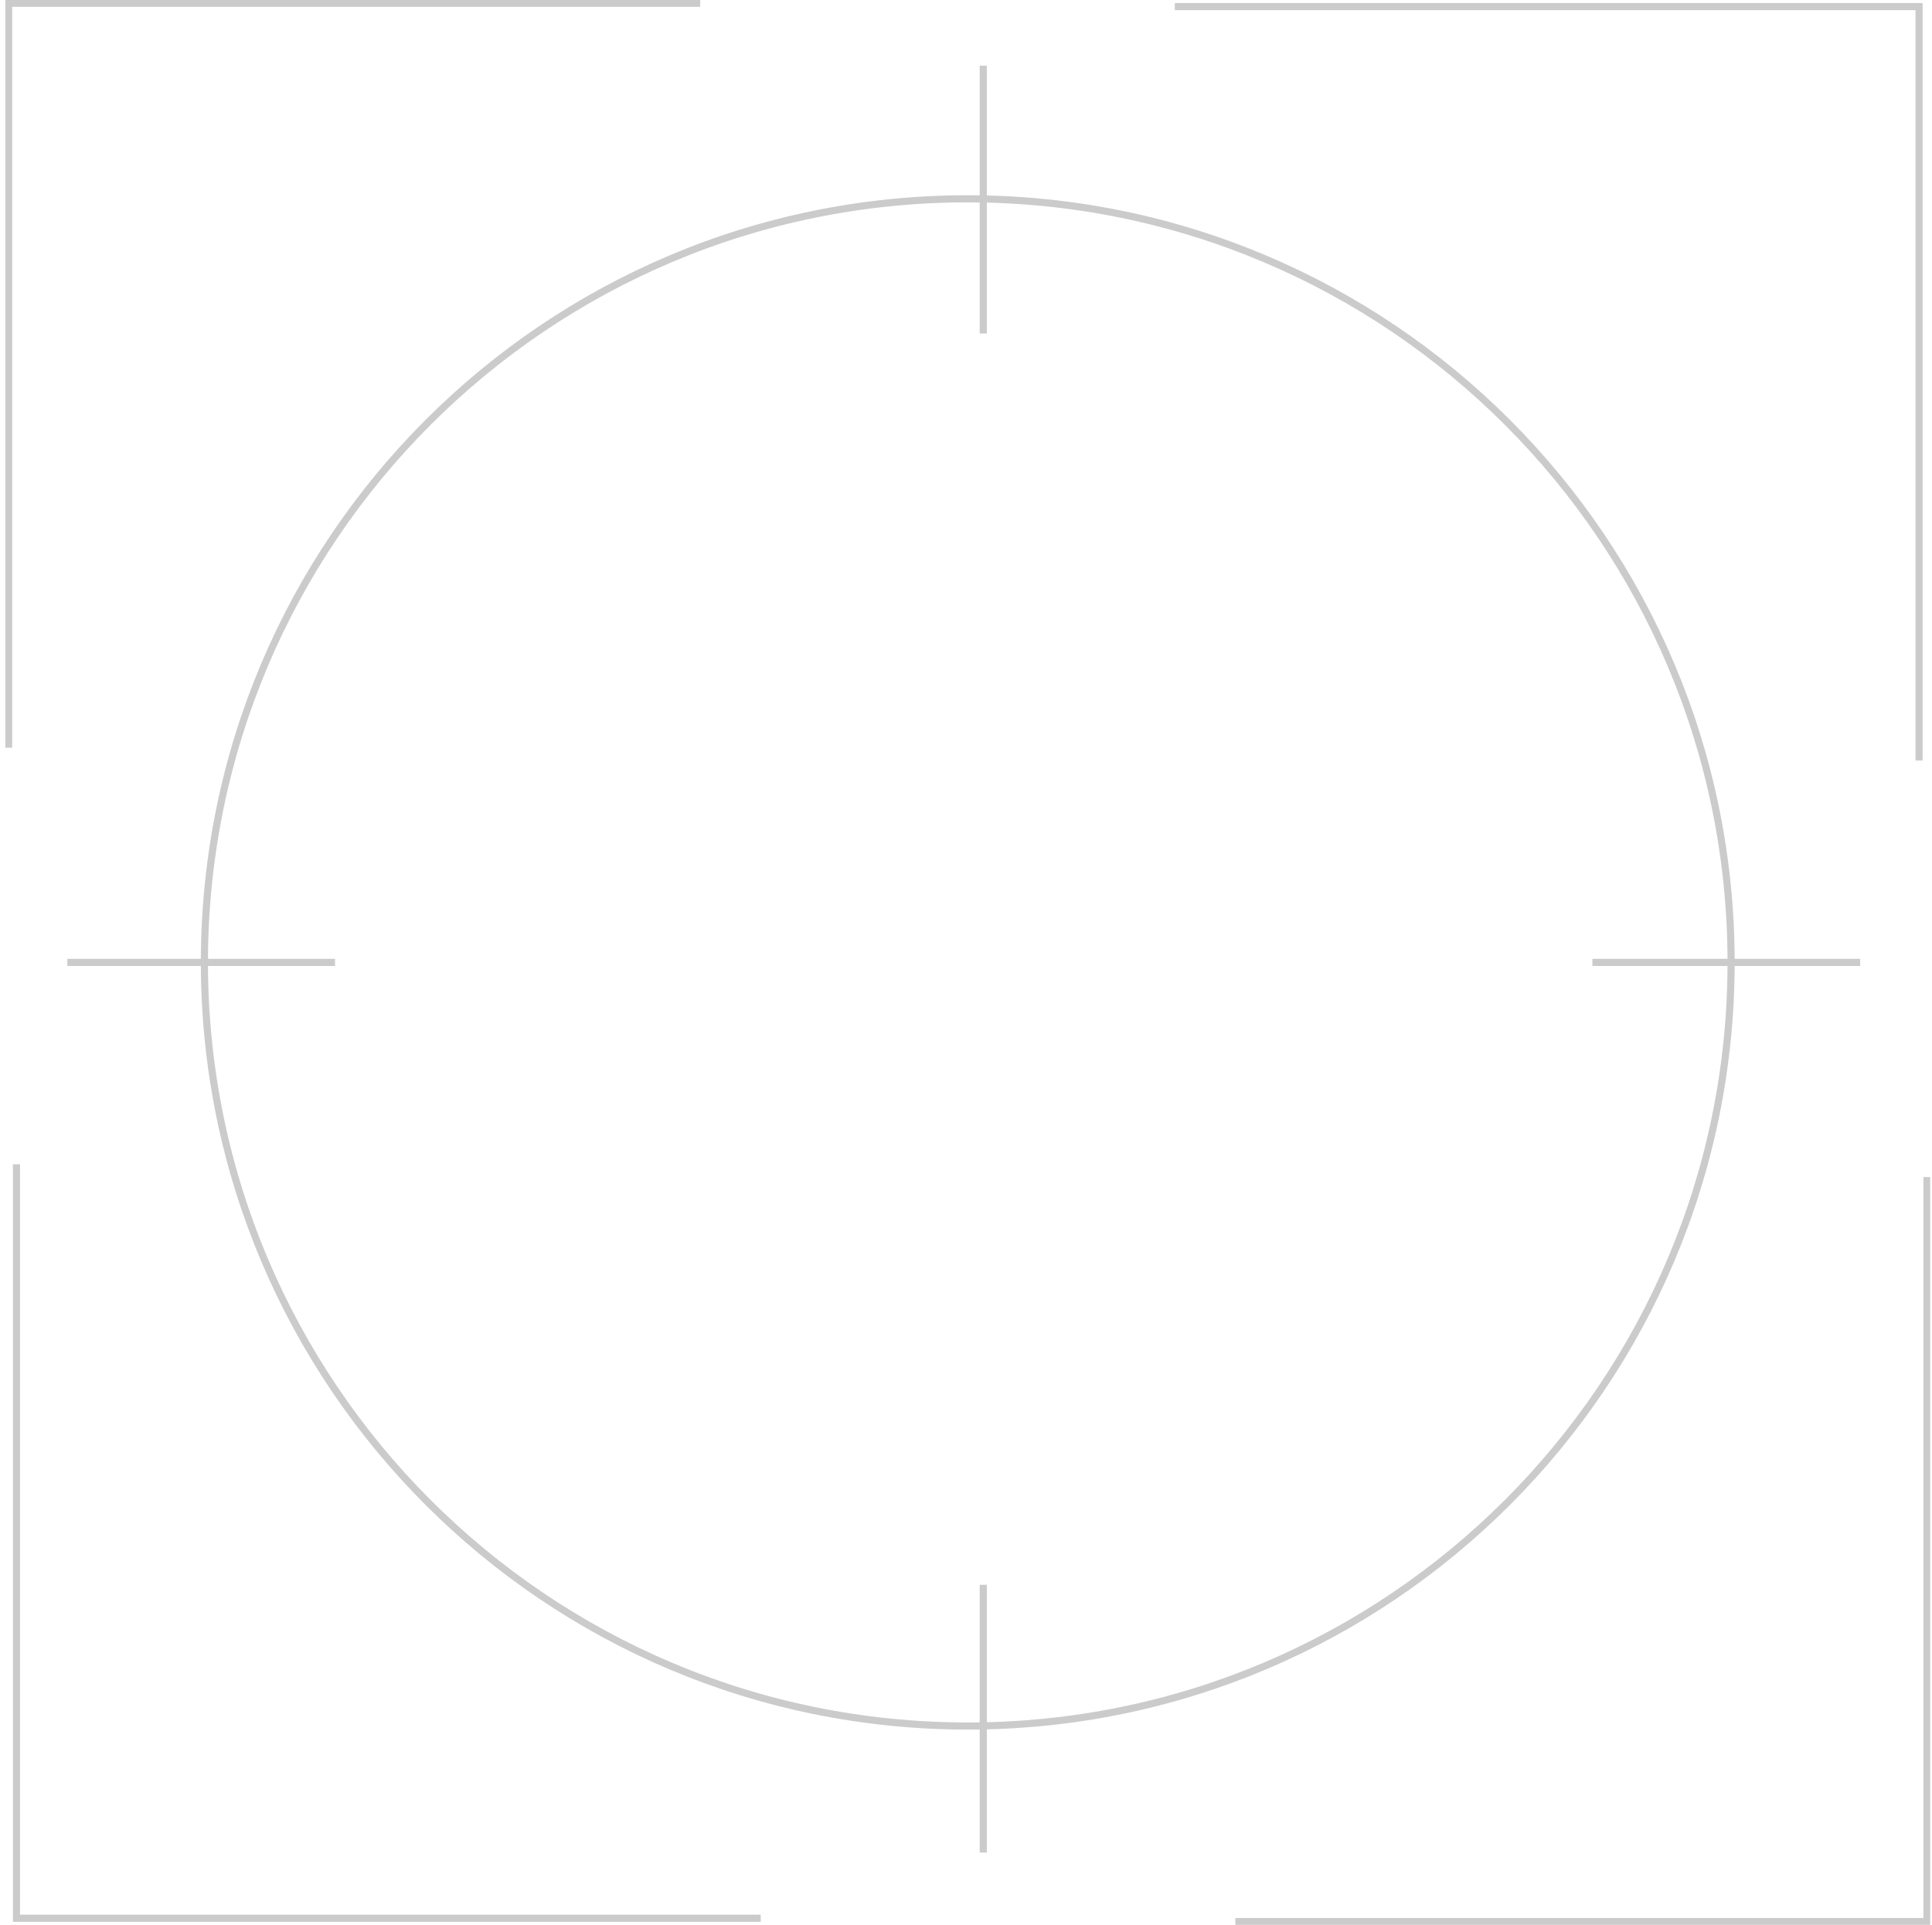 <svg width="271" height="270" viewBox="0 0 271 270" fill="none" xmlns="http://www.w3.org/2000/svg">
<g clip-path="url(#clip0_4705_16054)">
<path d="M1.207 104.88V0.458H98.214" stroke="#CBCBCB" stroke-miterlimit="10"/>
<path d="M106.705 269.075H2.312V163.316" stroke="#CBCBCB" stroke-miterlimit="10"/>
<path d="M270.292 165.11V269.542H173.285" stroke="#CBCBCB" stroke-miterlimit="10"/>
<path d="M164.793 0.924H269.185V106.683" stroke="#CBCBCB" stroke-miterlimit="10"/>
<path d="M135.746 242.113C194.881 242.113 242.82 194.157 242.82 135C242.82 75.842 194.881 27.886 135.746 27.886C76.611 27.886 28.672 75.842 28.672 135C28.672 194.157 76.611 242.113 135.746 242.113Z" stroke="#CBCBCB" stroke-miterlimit="10"/>
<path d="M9.445 135H46.994" stroke="#CBCBCB" stroke-miterlimit="10"/>
<path d="M223.363 135H260.922" stroke="#CBCBCB" stroke-miterlimit="10"/>
<path d="M137.922 259.865V222.302" stroke="#CBCBCB" stroke-miterlimit="10"/>
<path d="M137.922 46.782V9.219" stroke="#CBCBCB" stroke-miterlimit="10"/>
</g>
<defs>
<clipPath id="clip0_4705_16054">
<rect width="270" height="270" fill="white" transform="translate(0.75)"/>
</clipPath>
</defs>
</svg>
